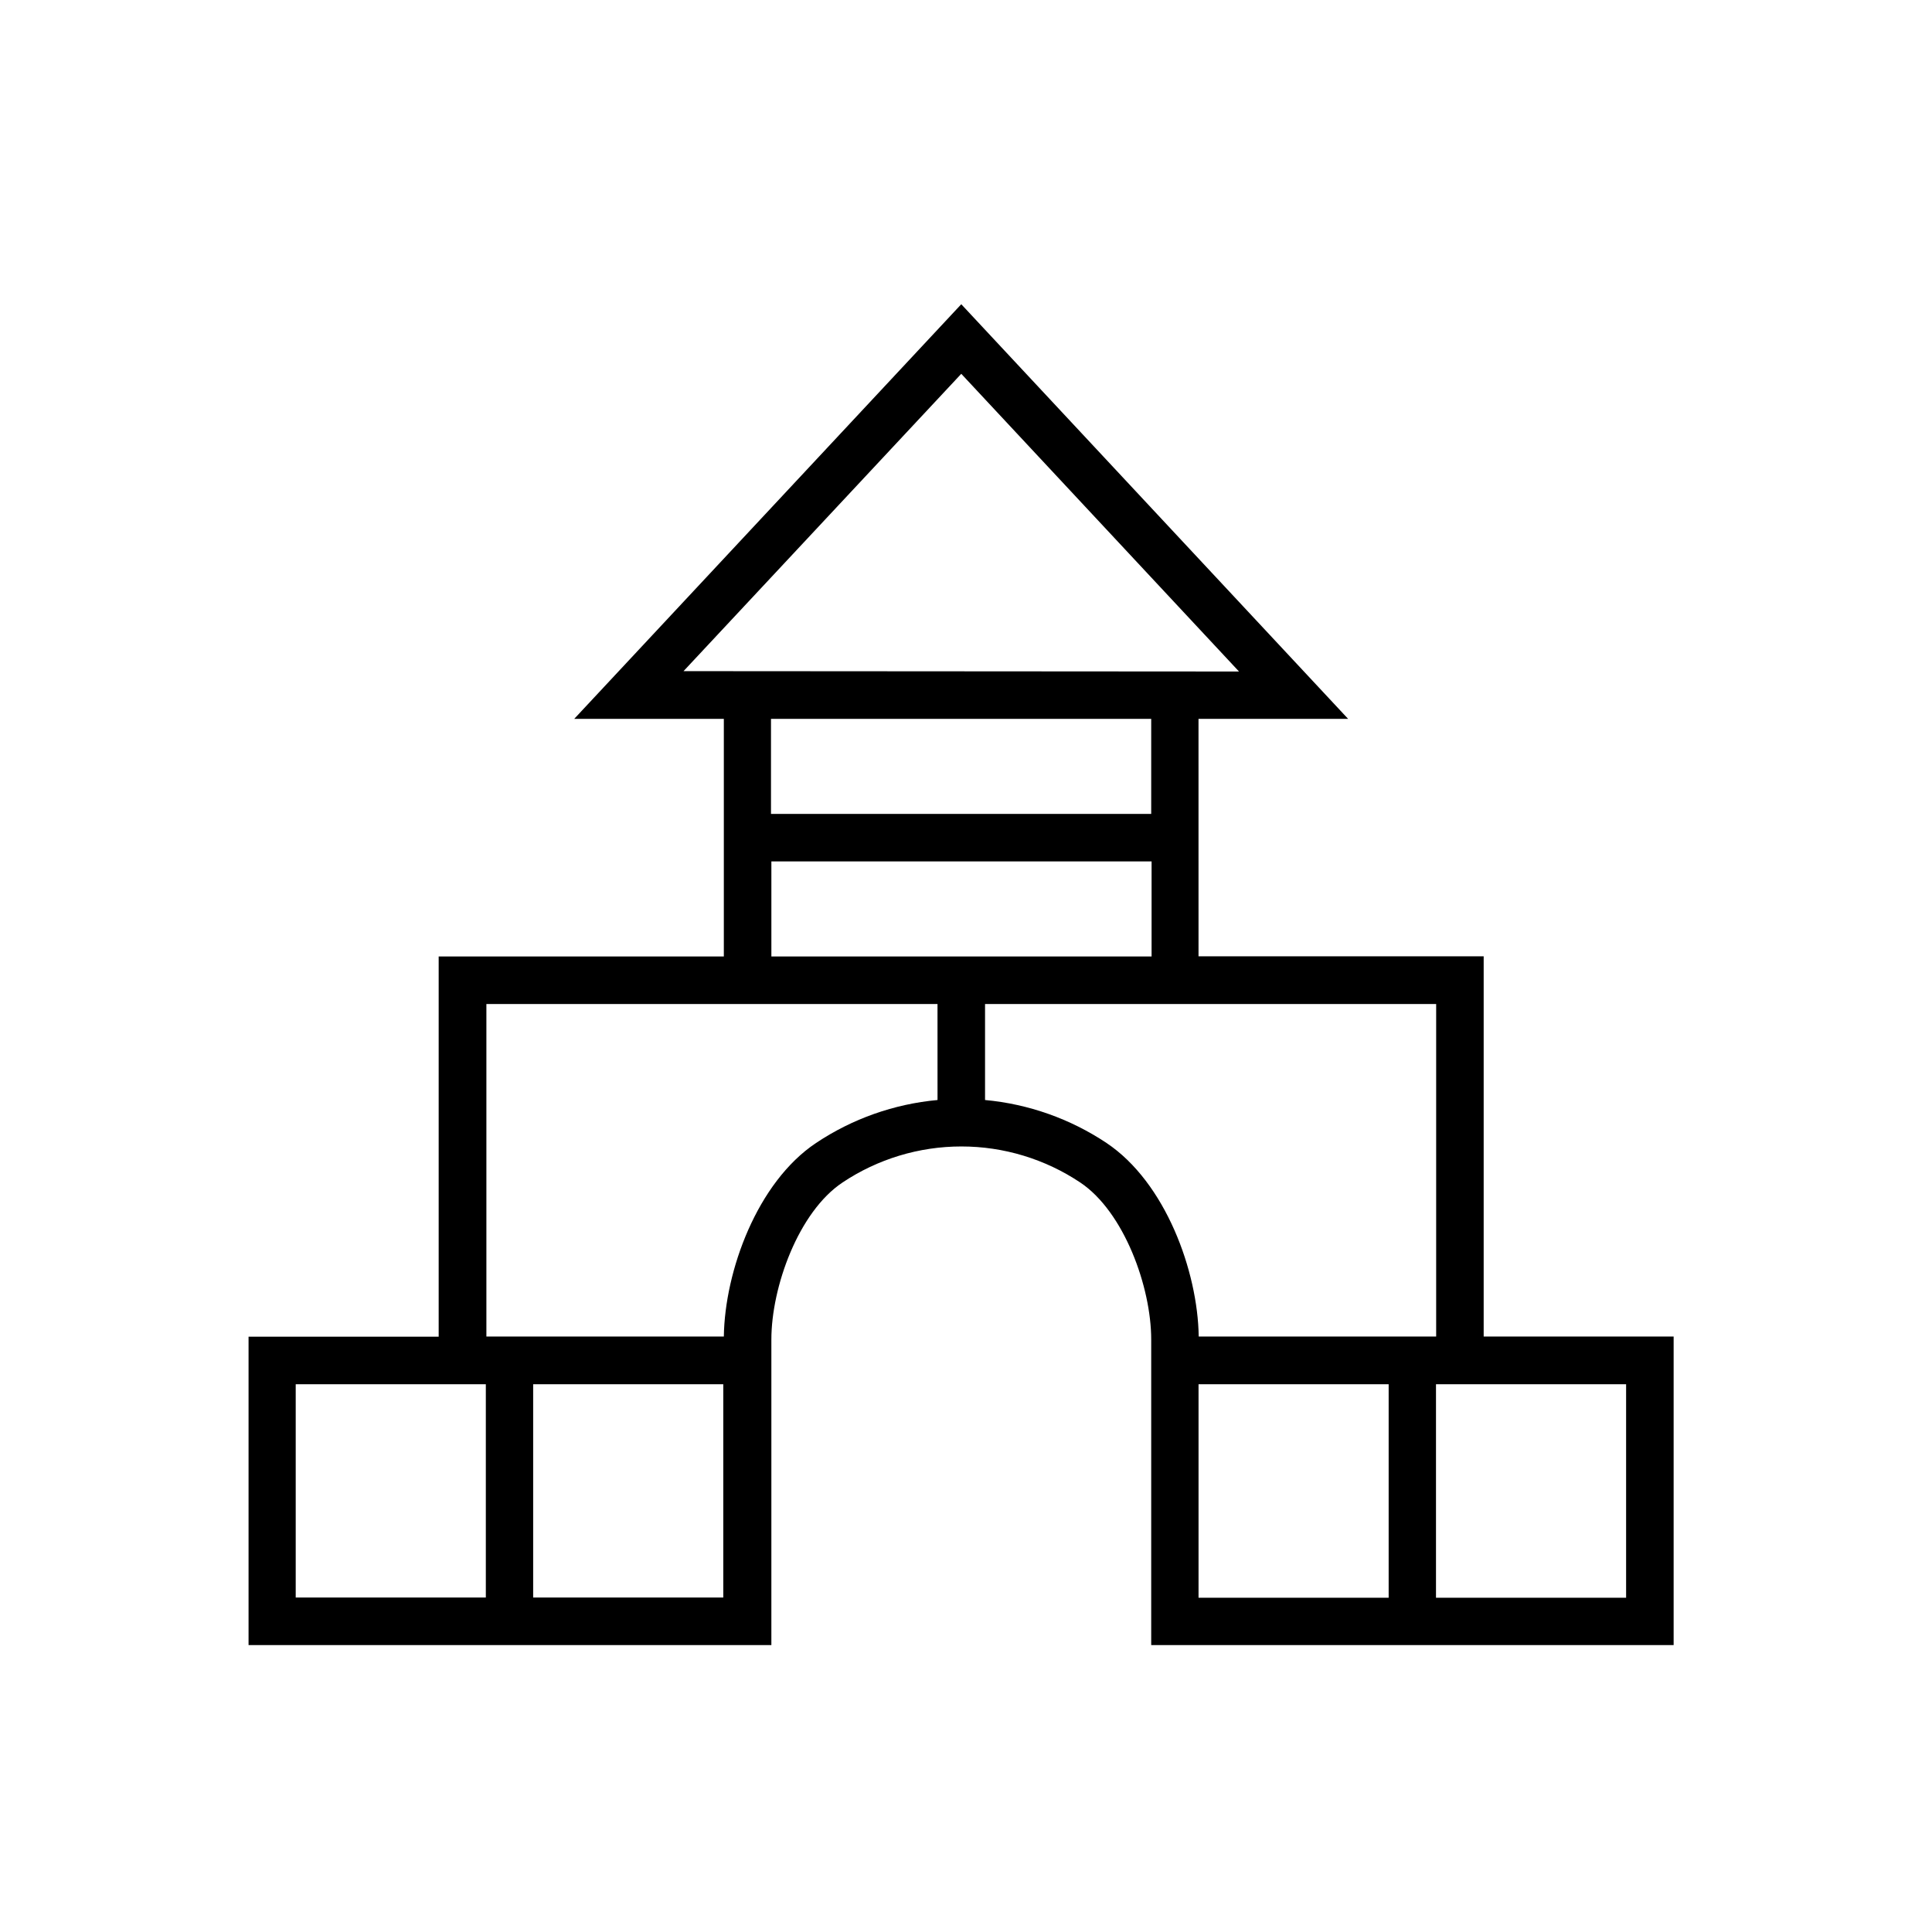<?xml version="1.0" encoding="UTF-8"?>
<!-- Uploaded to: ICON Repo, www.svgrepo.com, Generator: ICON Repo Mixer Tools -->
<svg fill="#000000" width="800px" height="800px" version="1.1" viewBox="144 144 512 512" xmlns="http://www.w3.org/2000/svg">
 <path d="m537.19 498.19v-100.76h-75.57l-0.004-62.926h39.648l-102.52-109.88-102.57 109.88h39.648v62.977h-75.57v100.76h-50.383v81.719h138.55v-80.965c0-13.957 7.203-33.855 18.844-41.613h-0.004c9.328-6.231 20.297-9.559 31.516-9.559s22.184 3.328 31.512 9.559c11.586 7.758 18.793 27.66 18.793 41.613v80.965h138.45v-81.77zm-212.05-176.33 73.605-78.797 73.605 78.895zm123.94 12.645v25.191h-100.76v-25.191zm-176.33 232.86h-50.383v-56.527h50.383zm62.926 0h-50.383v-56.527h50.383zm56.777-131.85c-11.512 1.055-22.578 4.969-32.195 11.387-15.617 10.43-24.184 33.957-24.434 51.289h-62.926v-88.117h119.55zm-44.031-38.035v-25.191h100.76v25.191zm88.82 49.422c-9.617-6.41-20.684-10.324-32.195-11.387v-25.441h119.55v88.117h-62.926c-0.25-17.332-8.816-40.859-24.434-51.289zm74.766 120.51h-50.383v-56.578h50.383zm62.926 0h-50.383v-56.578h50.383z"/>
</svg>